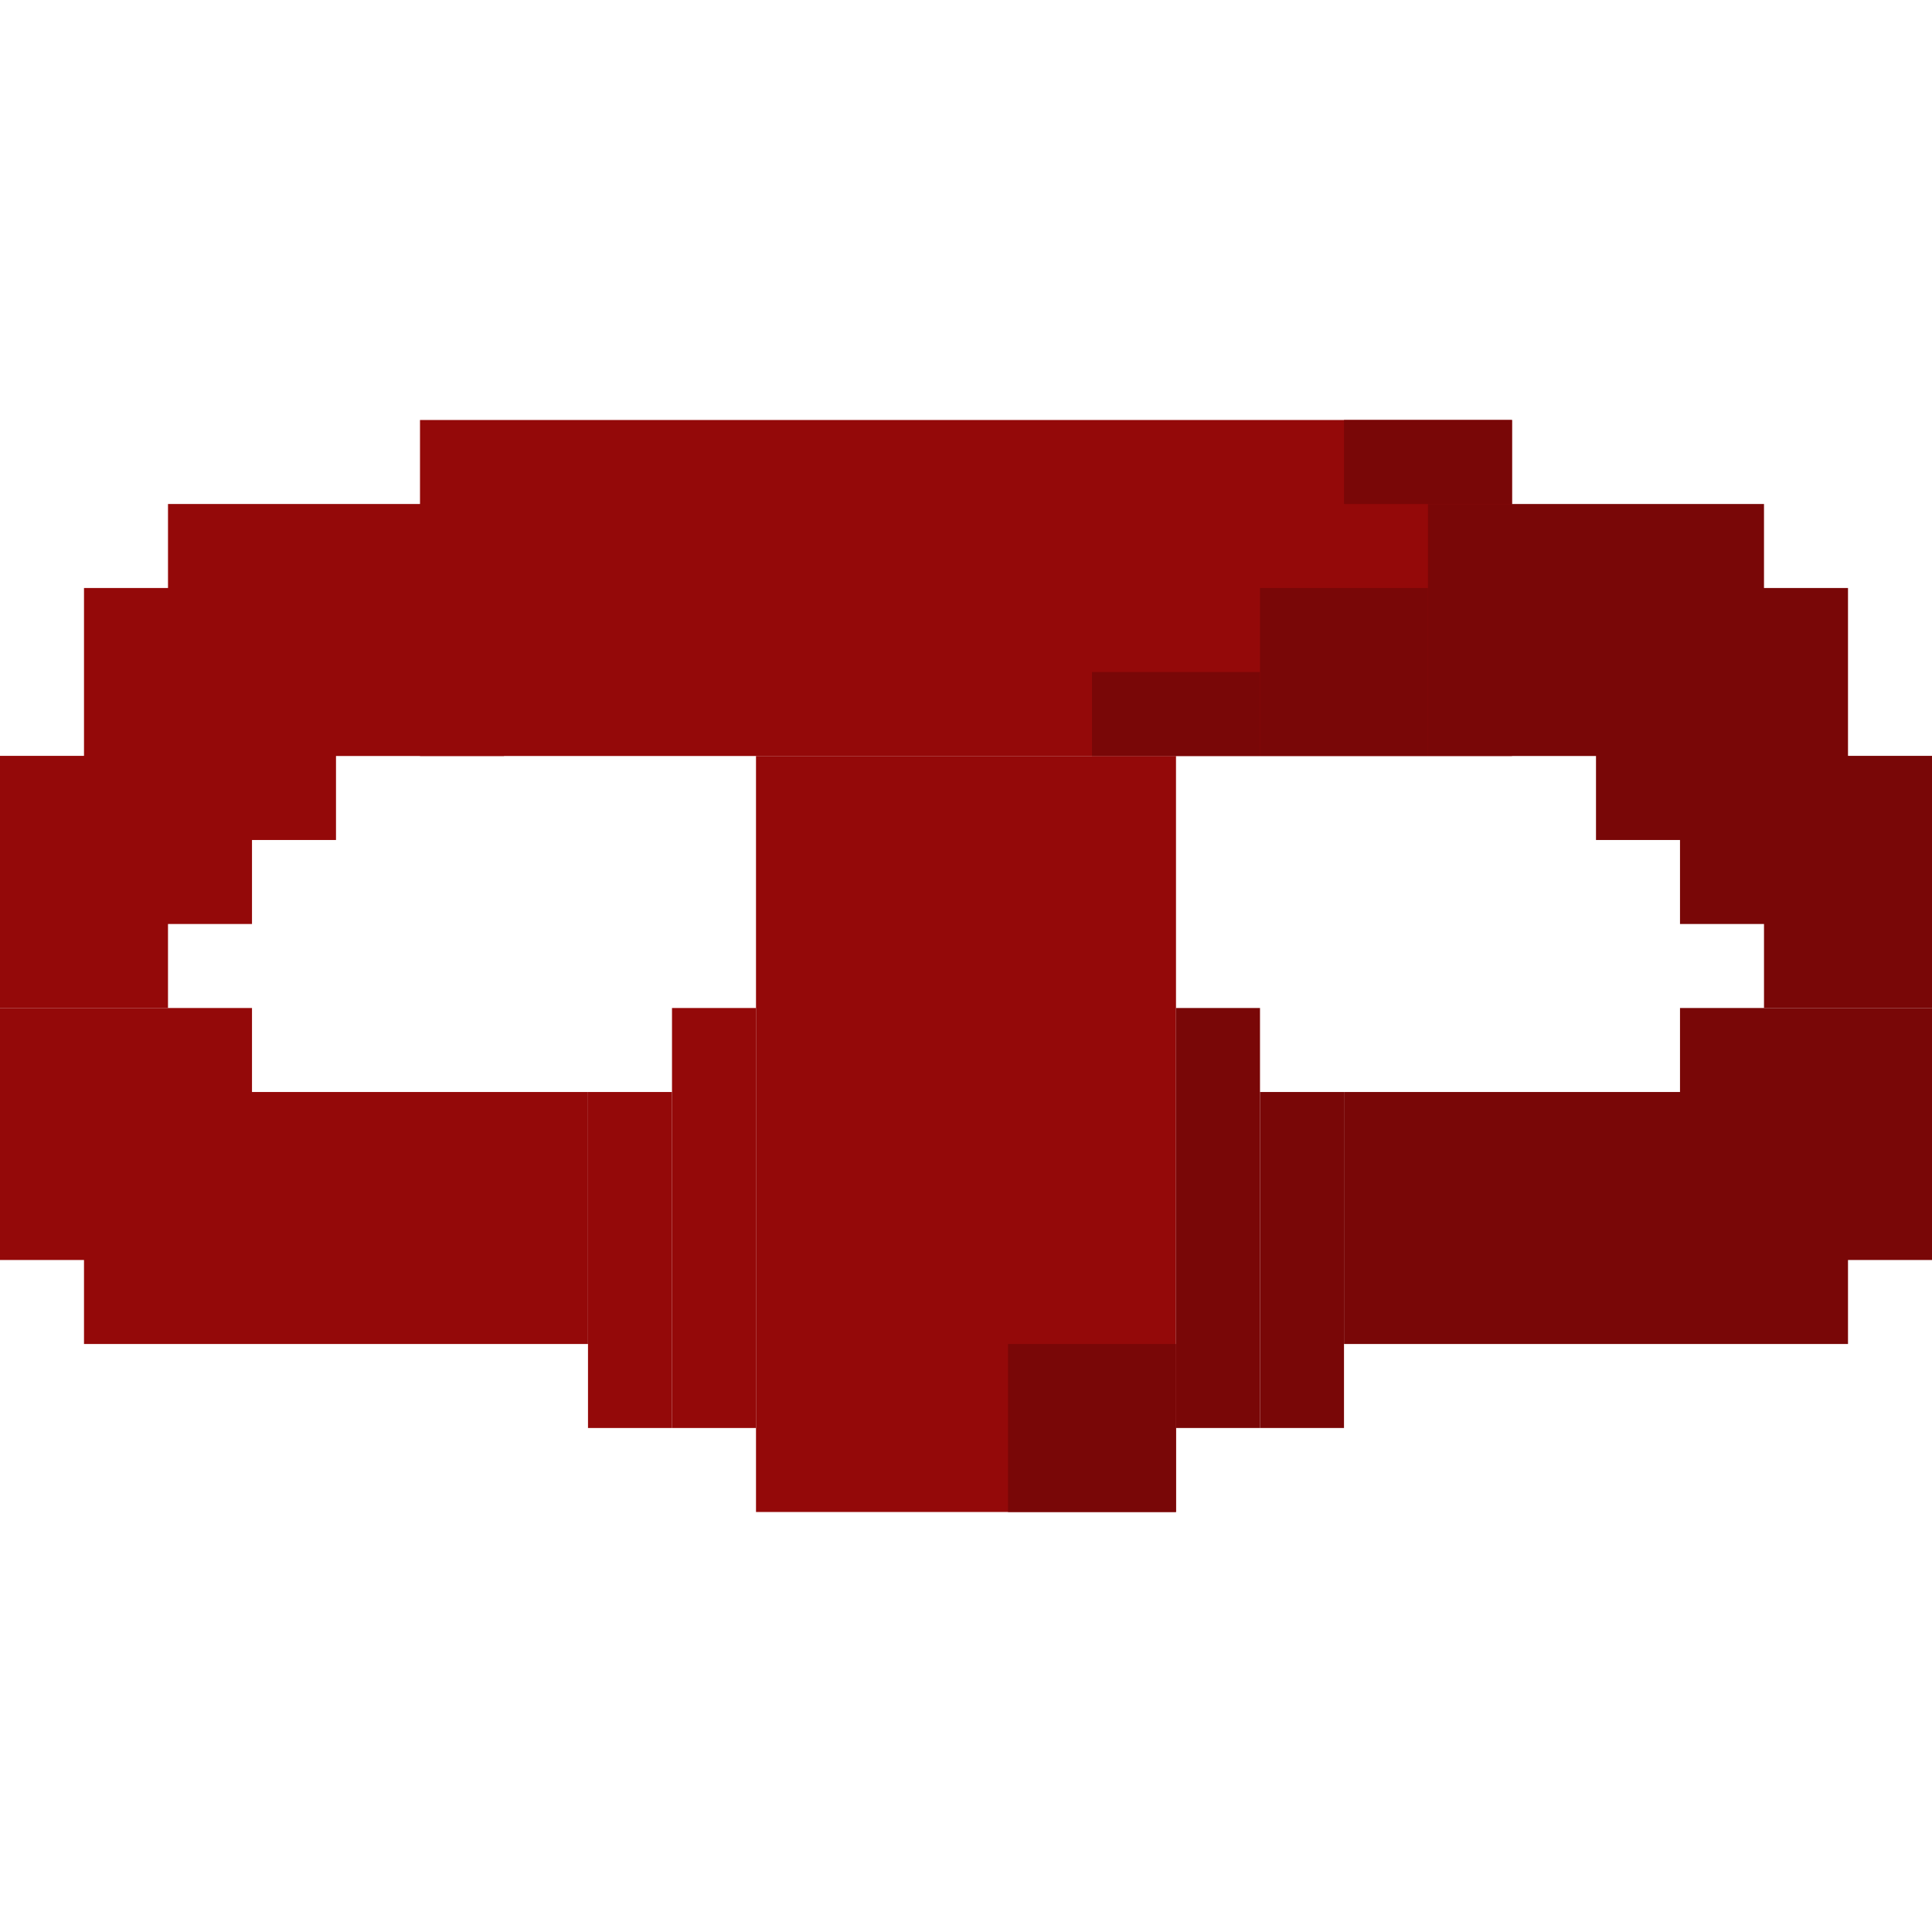 <svg width="23" height="23" viewBox="0 0 23 23" fill="none" xmlns="http://www.w3.org/2000/svg">
<rect x="5" y="5" width="13" height="4" fill="#940909"/>
<rect x="9" y="9" width="5" height="9" fill="#940909"/>
<rect x="14" y="12" width="1" height="5" fill="#790707"/>
<rect width="1" height="5" transform="matrix(-1 0 0 1 9 12)" fill="#940909"/>
<rect x="15" y="13" width="1" height="4" fill="#790707"/>
<rect width="1" height="4" transform="matrix(-1 0 0 1 8 13)" fill="#940909"/>
<rect x="16" y="13" width="6" height="3" fill="#790707"/>
<rect width="6" height="3" transform="matrix(-1 0 0 1 7 13)" fill="#940909"/>
<rect x="20" y="12" width="3" height="2" fill="#790707"/>
<rect width="3" height="2" transform="matrix(-1 0 0 1 3 12)" fill="#940909"/>
<rect x="17" y="6" width="4" height="3" fill="#790707"/>
<rect x="12" y="16" width="2" height="2" fill="#790707"/>
<rect x="15" y="7" width="2" height="2" fill="#790707"/>
<rect x="13" y="8" width="2" height="1" fill="#790707"/>
<rect x="16" y="5" width="2" height="1" fill="#790707"/>
<rect width="4" height="3" transform="matrix(-1 0 0 1 6 6)" fill="#940909"/>
<rect x="19" y="7" width="3" height="3" fill="#790707"/>
<rect width="3" height="3" transform="matrix(-1 0 0 1 4 7)" fill="#940909"/>
<rect x="20" y="9" width="3" height="2" fill="#790707"/>
<rect width="3" height="2" transform="matrix(-1 0 0 1 3 9)" fill="#940909"/>
<rect x="21" y="9" width="2" height="3" fill="#790707"/>
<rect width="2" height="3" transform="matrix(-1 0 0 1 2 9)" fill="#940909"/>
<rect x="21" y="13" width="2" height="2" fill="#790707"/>
<rect y="13" width="2" height="2" fill="#940909"/>
</svg>
